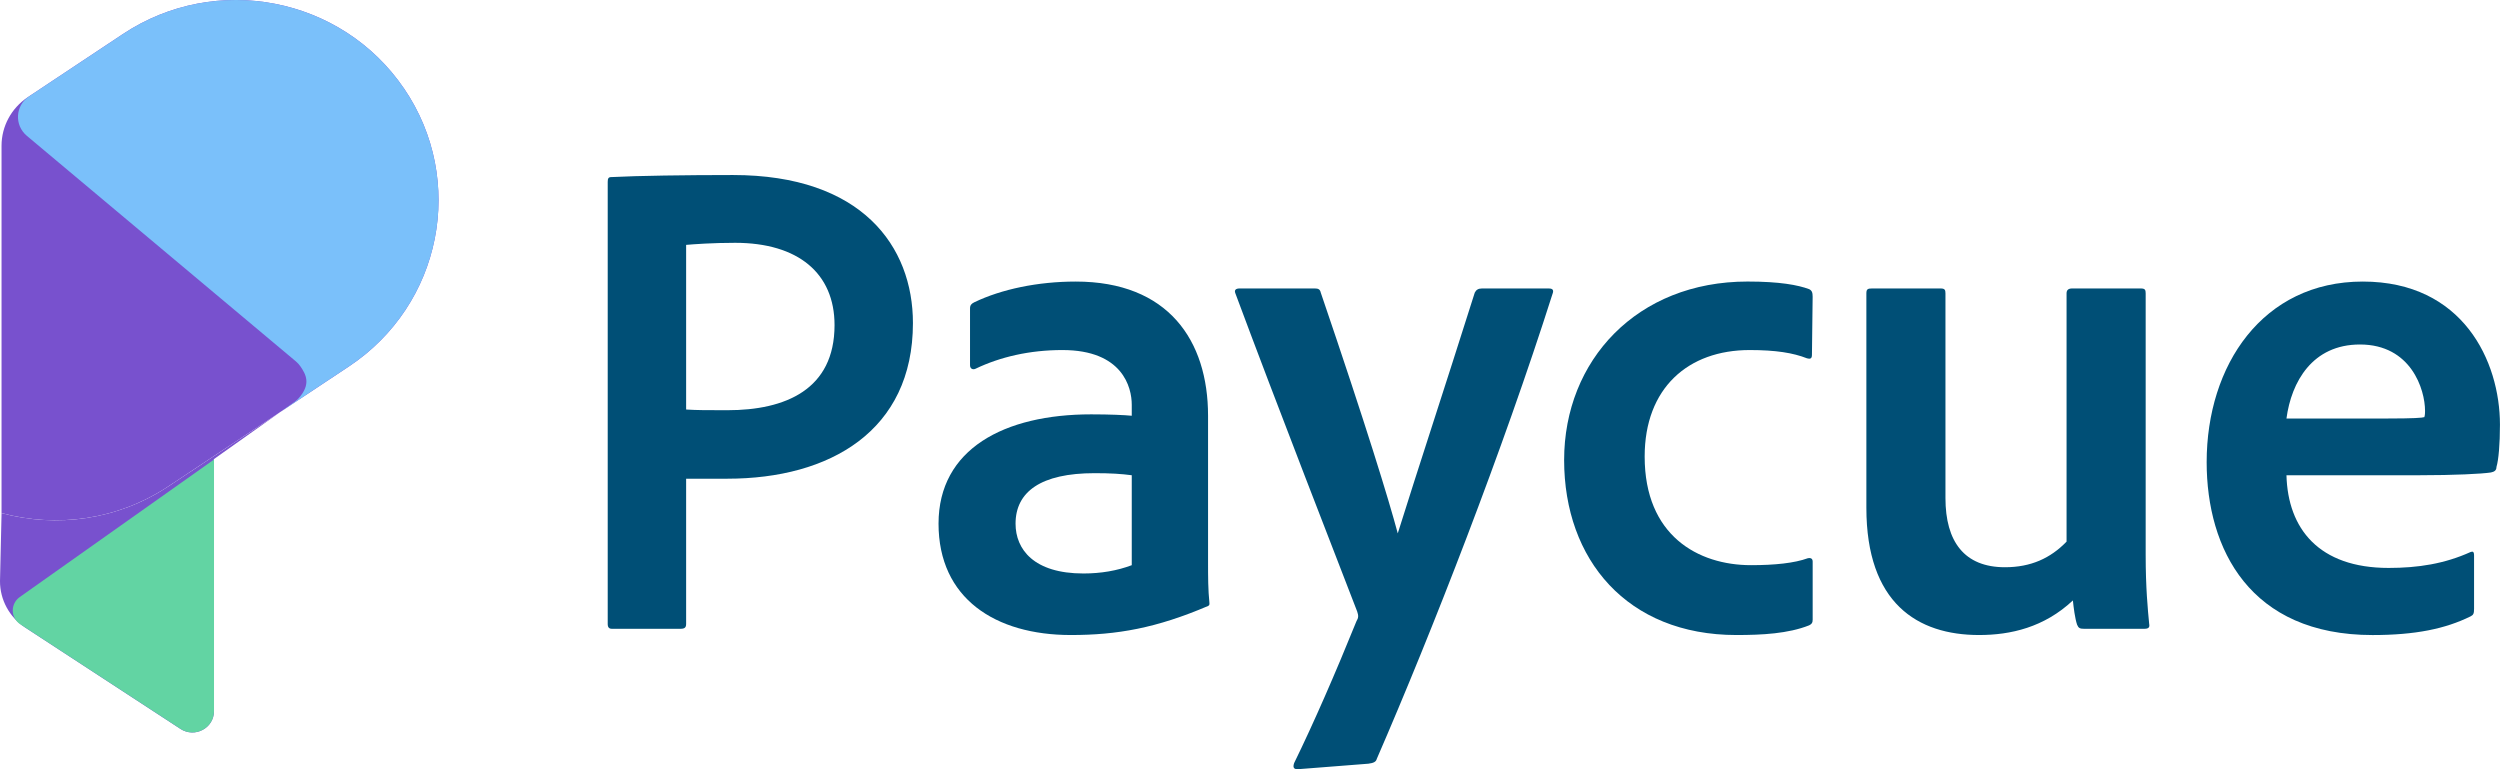 <svg width="104" height="32" viewBox="0 0 104 32" fill="none" xmlns="http://www.w3.org/2000/svg">
<path d="M16.809 3.685C14.213 -0.134 8.976 -1.149 5.111 1.417L1.152 4.046C0.472 4.498 0.064 5.254 0.064 6.063V21.343C2.35 21.966 4.887 21.637 7.01 20.228L11.65 17.146L14.515 15.244C18.379 12.678 19.406 7.503 16.81 3.684L16.809 3.685Z" fill="#7851CE"/>
<path d="M16.81 3.685C14.213 -0.134 8.976 -1.149 5.112 1.417L1.209 4.009C0.635 4.39 0.589 5.207 1.116 5.65L12.309 15.034C12.383 15.096 12.447 15.168 12.502 15.248C12.716 15.562 12.962 15.977 12.414 16.578C12.365 16.631 12.309 16.68 12.25 16.722L11.65 17.147L14.515 15.244C18.38 12.678 19.407 7.503 16.81 3.685H16.81Z" fill="#7AC0FA"/>
<path d="M5.59975e-06 24.175C-0.002 24.952 0.392 25.677 1.048 26.106L7.507 30.323C8.105 30.714 8.902 30.29 8.902 29.582V19.116L8.883 19.13L8.893 19.103L11.65 17.148L7.01 20.229C4.888 21.638 2.351 21.967 0.065 21.345" fill="#7851CE"/>
<path d="M25.281 7.569C25.281 7.425 25.311 7.367 25.427 7.367C26.533 7.31 28.514 7.281 30.494 7.281C35.852 7.281 37.978 10.245 37.978 13.44C37.978 17.929 34.513 19.914 30.261 19.914H28.543V25.957C28.543 26.101 28.485 26.158 28.31 26.158H25.456C25.34 26.158 25.281 26.101 25.281 25.957V7.569ZM28.543 17.036C29.009 17.065 29.387 17.065 30.261 17.065C32.678 17.065 34.717 16.202 34.717 13.525C34.717 11.367 33.202 10.101 30.581 10.101C29.649 10.101 28.863 10.159 28.543 10.187V17.036Z" fill="#004F76"/>
<path d="M50.255 17.296V23.367C50.255 24 50.255 24.518 50.313 25.094C50.313 25.151 50.313 25.18 50.255 25.209C48.1 26.13 46.469 26.417 44.547 26.417C41.401 26.417 39.043 24.892 39.043 21.784C39.043 18.676 41.78 17.237 45.391 17.237C46.178 17.237 46.789 17.266 47.081 17.295V16.835C47.081 16.116 46.702 14.562 44.197 14.562C42.829 14.562 41.606 14.849 40.586 15.338C40.47 15.396 40.353 15.338 40.353 15.195V12.835C40.353 12.691 40.412 12.634 40.528 12.576C41.664 12.029 43.178 11.713 44.751 11.713C48.595 11.713 50.255 14.159 50.255 17.296ZM47.081 19.77C46.644 19.713 46.207 19.684 45.537 19.684C43.295 19.684 42.247 20.461 42.247 21.785C42.247 22.85 43.004 23.857 45.071 23.857C45.799 23.857 46.469 23.742 47.081 23.512V19.77Z" fill="#004F76"/>
<path d="M54.711 12.001C54.828 12.001 54.915 12.03 54.944 12.174C56.837 17.727 57.769 20.777 58.147 22.188C59.021 19.396 60.04 16.317 61.35 12.174C61.409 12.058 61.496 12.001 61.642 12.001H64.437C64.612 12.001 64.641 12.087 64.583 12.231C62.515 18.734 59.574 26.273 57.274 31.569C57.244 31.684 57.157 31.741 56.924 31.77L53.983 32C53.808 32 53.779 31.914 53.837 31.741C54.653 30.072 55.556 28 56.429 25.842C56.517 25.698 56.517 25.611 56.459 25.439C55.672 23.395 53.08 16.748 51.391 12.201C51.333 12.058 51.421 12 51.566 12H54.712L54.711 12.001Z" fill="#004F76"/>
<path d="M75.406 25.784C75.406 25.899 75.377 25.957 75.26 26.014C74.387 26.36 73.309 26.417 72.232 26.417C67.689 26.417 65.068 23.281 65.068 19.137C65.068 14.993 68.097 11.712 72.698 11.712C74.038 11.712 74.795 11.856 75.261 12.029C75.377 12.087 75.406 12.173 75.406 12.346L75.377 14.763C75.377 14.936 75.29 14.936 75.174 14.907C74.591 14.677 73.863 14.562 72.786 14.562C70.223 14.562 68.418 16.145 68.418 18.993C68.418 22.274 70.631 23.511 72.844 23.511C73.834 23.511 74.65 23.425 75.203 23.223C75.349 23.194 75.407 23.252 75.407 23.367V25.784H75.406Z" fill="#004F76"/>
<path d="M89.26 23.079C89.26 24.46 89.348 25.352 89.406 25.957C89.435 26.101 89.377 26.158 89.202 26.158H86.698C86.523 26.158 86.465 26.129 86.406 25.985C86.319 25.726 86.261 25.266 86.232 24.978C85.037 26.1 83.64 26.417 82.329 26.417C79.767 26.417 77.641 25.093 77.641 21.122V12.201C77.641 12.029 77.699 12 77.874 12H80.727C80.902 12 80.931 12.058 80.931 12.201V20.719C80.931 22.532 81.717 23.597 83.406 23.597C84.484 23.597 85.299 23.223 85.969 22.532V12.201C85.969 12.057 86.056 12 86.202 12H89.056C89.231 12 89.26 12.057 89.26 12.201V23.078L89.26 23.079Z" fill="#004F76"/>
<path d="M95.117 19.77C95.175 21.986 96.456 23.626 99.368 23.626C100.591 23.626 101.698 23.453 102.775 22.964C102.862 22.935 102.921 22.935 102.921 23.108V25.324C102.921 25.525 102.892 25.583 102.775 25.641C101.727 26.159 100.475 26.418 98.698 26.418C93.602 26.418 91.797 22.849 91.797 19.224C91.797 15.195 94.127 11.713 98.291 11.713C102.455 11.713 103.998 15.022 103.998 17.67C103.998 18.476 103.94 19.137 103.853 19.425C103.853 19.569 103.765 19.626 103.62 19.655C103.241 19.713 102.106 19.77 100.649 19.77H95.117V19.77ZM99.31 17.41C100.416 17.41 100.766 17.381 100.853 17.353C100.882 17.266 100.882 17.151 100.882 17.094C100.882 16.201 100.3 14.331 98.174 14.331C96.194 14.331 95.32 15.885 95.117 17.41H99.31Z" fill="#004F76"/>
<path d="M8.904 19.116L0.823 24.836C0.425 25.117 0.436 25.705 0.844 25.971L7.508 30.322C8.106 30.713 8.903 30.289 8.903 29.581V19.115L8.904 19.116Z" fill="#62D4A3"/>
</svg>
